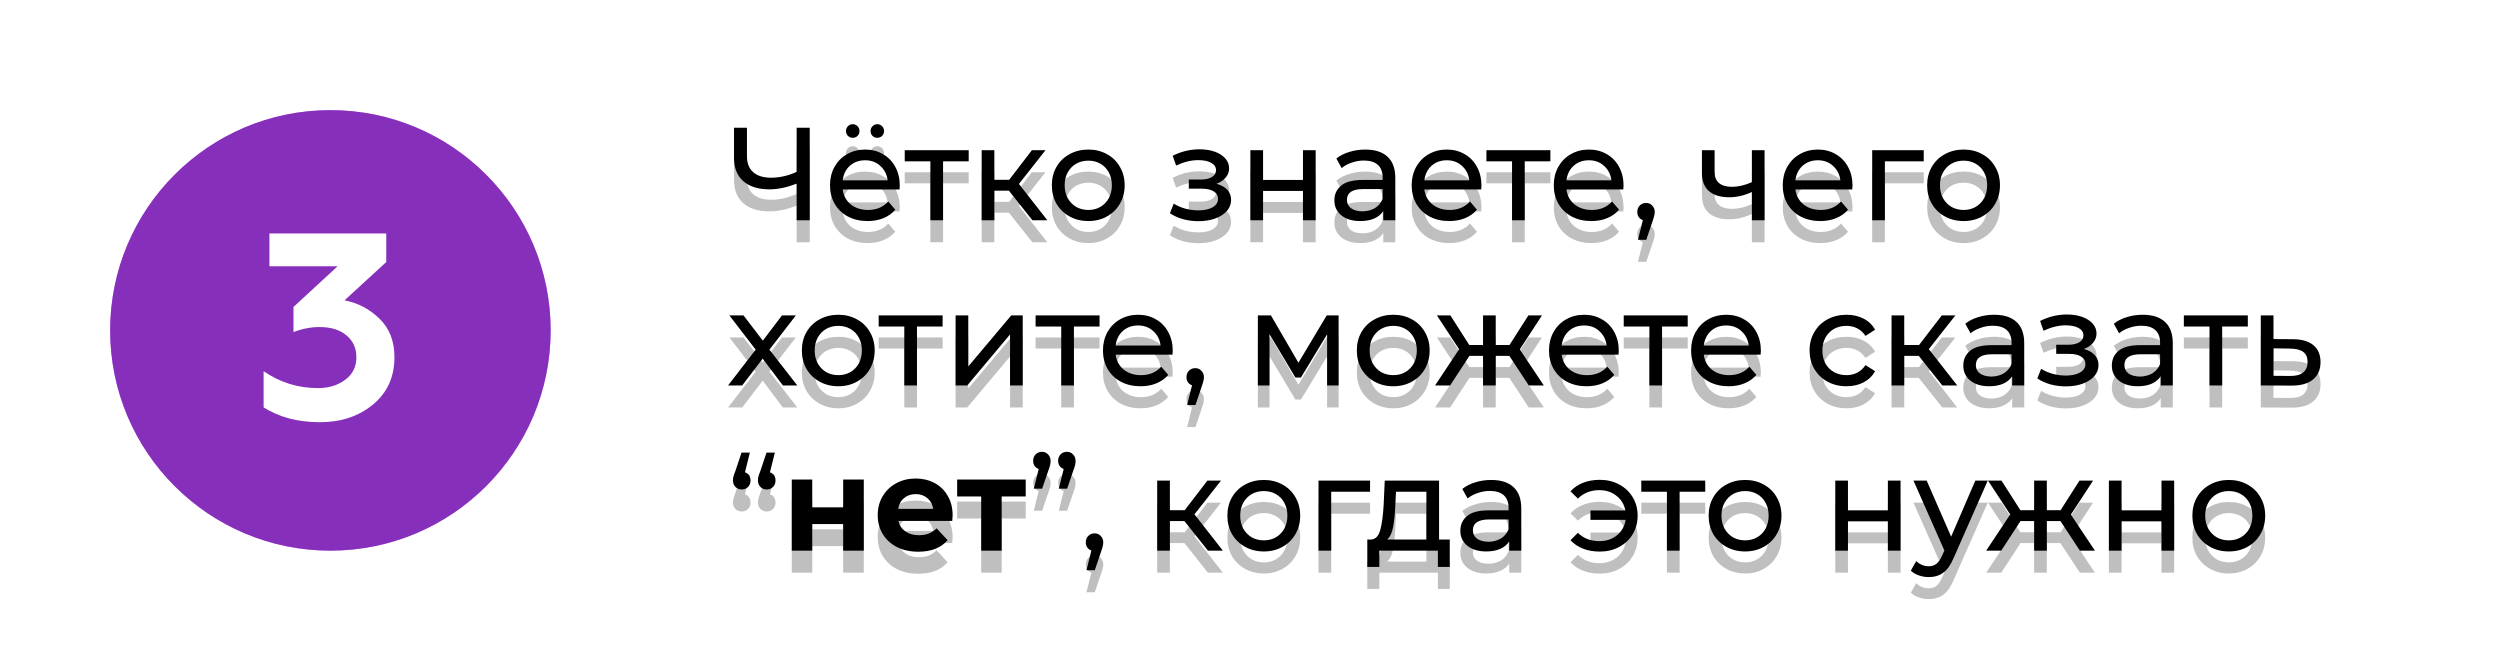 <?xml version="1.0" encoding="UTF-8"?> <svg xmlns="http://www.w3.org/2000/svg" width="227" height="60" viewBox="0 0 227 60" fill="none"> <g filter="url(#filter0_f)"> <circle cx="30" cy="30" r="20" fill="#E09CFF"></circle> </g> <circle cx="30" cy="30" r="20" fill="#862FBA"></circle> <path d="M29.048 38.336C27.064 38.336 25.36 37.888 23.936 36.992V33.704C25.424 34.728 27.064 35.24 28.856 35.24C29.832 35.24 30.656 34.992 31.328 34.496C32.016 34 32.36 33.312 32.36 32.432C32.36 31.616 32.064 30.96 31.472 30.464C30.88 29.952 30.064 29.696 29.024 29.696C28.224 29.696 27.432 29.848 26.648 30.152V27.872L30.656 24.176H24.464V21.2H35.072V23.792L31.28 27.272C32.48 27.496 33.536 28.048 34.448 28.928C35.36 29.808 35.816 30.976 35.816 32.432C35.816 34.224 35.168 35.656 33.872 36.728C32.576 37.8 30.968 38.336 29.048 38.336Z" fill="white"></path> <g filter="url(#filter1_f)"> <path d="M73.524 13.6V22H72.336V18.676C71.448 19.02 70.628 19.192 69.876 19.192C68.852 19.192 68.056 18.944 67.488 18.448C66.928 17.952 66.648 17.244 66.648 16.324V13.6H67.824V16.192C67.824 16.816 68.012 17.296 68.388 17.632C68.772 17.968 69.312 18.136 70.008 18.136C70.784 18.136 71.56 17.96 72.336 17.608V13.6H73.524ZM81.7 18.856C81.7 18.944 81.692 19.06 81.676 19.204H76.516C76.588 19.764 76.832 20.216 77.248 20.56C77.672 20.896 78.196 21.064 78.82 21.064C79.58 21.064 80.192 20.808 80.656 20.296L81.292 21.04C81.004 21.376 80.644 21.632 80.212 21.808C79.788 21.984 79.312 22.072 78.784 22.072C78.112 22.072 77.516 21.936 76.996 21.664C76.476 21.384 76.072 20.996 75.784 20.5C75.504 20.004 75.364 19.444 75.364 18.82C75.364 18.204 75.5 17.648 75.772 17.152C76.052 16.656 76.432 16.272 76.912 16C77.4 15.72 77.948 15.58 78.556 15.58C79.164 15.58 79.704 15.72 80.176 16C80.656 16.272 81.028 16.656 81.292 17.152C81.564 17.648 81.7 18.216 81.7 18.856ZM78.556 16.552C78.004 16.552 77.54 16.72 77.164 17.056C76.796 17.392 76.58 17.832 76.516 18.376H80.596C80.532 17.84 80.312 17.404 79.936 17.068C79.568 16.724 79.108 16.552 78.556 16.552ZM77.428 14.512C77.26 14.512 77.116 14.456 76.996 14.344C76.876 14.224 76.816 14.076 76.816 13.9C76.816 13.724 76.876 13.576 76.996 13.456C77.116 13.336 77.26 13.276 77.428 13.276C77.596 13.276 77.74 13.336 77.86 13.456C77.98 13.576 78.04 13.724 78.04 13.9C78.04 14.076 77.98 14.224 77.86 14.344C77.74 14.456 77.596 14.512 77.428 14.512ZM79.66 14.512C79.492 14.512 79.348 14.456 79.228 14.344C79.108 14.224 79.048 14.076 79.048 13.9C79.048 13.724 79.108 13.576 79.228 13.456C79.348 13.336 79.492 13.276 79.66 13.276C79.828 13.276 79.972 13.336 80.092 13.456C80.212 13.576 80.272 13.724 80.272 13.9C80.272 14.076 80.212 14.224 80.092 14.344C79.972 14.456 79.828 14.512 79.66 14.512ZM87.958 16.648H85.63V22H84.478V16.648H82.15V15.64H87.958V16.648ZM91.608 19.312H90.287V22H89.135V15.64H90.287V18.328H91.632L93.695 15.64H94.931L92.519 18.7L95.1 22H93.743L91.608 19.312ZM98.82 22.072C98.189 22.072 97.621 21.932 97.117 21.652C96.612 21.372 96.216 20.988 95.928 20.5C95.648 20.004 95.508 19.444 95.508 18.82C95.508 18.196 95.648 17.64 95.928 17.152C96.216 16.656 96.612 16.272 97.117 16C97.621 15.72 98.189 15.58 98.82 15.58C99.453 15.58 100.016 15.72 100.512 16C101.016 16.272 101.408 16.656 101.688 17.152C101.976 17.64 102.12 18.196 102.12 18.82C102.12 19.444 101.976 20.004 101.688 20.5C101.408 20.988 101.016 21.372 100.512 21.652C100.016 21.932 99.453 22.072 98.82 22.072ZM98.82 21.064C99.228 21.064 99.593 20.972 99.912 20.788C100.24 20.596 100.496 20.332 100.68 19.996C100.864 19.652 100.956 19.26 100.956 18.82C100.956 18.38 100.864 17.992 100.68 17.656C100.496 17.312 100.24 17.048 99.912 16.864C99.593 16.68 99.228 16.588 98.82 16.588C98.412 16.588 98.044 16.68 97.716 16.864C97.397 17.048 97.141 17.312 96.948 17.656C96.764 17.992 96.672 18.38 96.672 18.82C96.672 19.26 96.764 19.652 96.948 19.996C97.141 20.332 97.397 20.596 97.716 20.788C98.044 20.972 98.412 21.064 98.82 21.064ZM110.451 18.688C110.875 18.8 111.203 18.98 111.435 19.228C111.667 19.476 111.783 19.784 111.783 20.152C111.783 20.528 111.655 20.864 111.399 21.16C111.143 21.448 110.787 21.676 110.331 21.844C109.883 22.004 109.379 22.084 108.819 22.084C108.347 22.084 107.883 22.024 107.427 21.904C106.979 21.776 106.579 21.596 106.227 21.364L106.575 20.488C106.879 20.68 107.227 20.832 107.619 20.944C108.011 21.048 108.407 21.1 108.807 21.1C109.351 21.1 109.783 21.008 110.103 20.824C110.431 20.632 110.595 20.376 110.595 20.056C110.595 19.76 110.463 19.532 110.199 19.372C109.943 19.212 109.579 19.132 109.107 19.132H107.943V18.304H109.023C109.455 18.304 109.795 18.228 110.043 18.076C110.291 17.924 110.415 17.716 110.415 17.452C110.415 17.164 110.267 16.94 109.971 16.78C109.683 16.62 109.291 16.54 108.795 16.54C108.163 16.54 107.495 16.704 106.791 17.032L106.479 16.144C107.255 15.752 108.067 15.556 108.915 15.556C109.427 15.556 109.887 15.628 110.295 15.772C110.703 15.916 111.023 16.12 111.255 16.384C111.487 16.648 111.603 16.948 111.603 17.284C111.603 17.596 111.499 17.876 111.291 18.124C111.083 18.372 110.803 18.56 110.451 18.688ZM113.534 15.64H114.686V18.34H118.31V15.64H119.462V22H118.31V19.336H114.686V22H113.534V15.64ZM123.97 15.58C124.85 15.58 125.522 15.796 125.986 16.228C126.458 16.66 126.694 17.304 126.694 18.16V22H125.602V21.16C125.41 21.456 125.134 21.684 124.774 21.844C124.422 21.996 124.002 22.072 123.514 22.072C122.802 22.072 122.23 21.9 121.798 21.556C121.374 21.212 121.162 20.76 121.162 20.2C121.162 19.64 121.366 19.192 121.774 18.856C122.182 18.512 122.83 18.34 123.718 18.34H125.542V18.112C125.542 17.616 125.398 17.236 125.11 16.972C124.822 16.708 124.398 16.576 123.838 16.576C123.462 16.576 123.094 16.64 122.734 16.768C122.374 16.888 122.07 17.052 121.822 17.26L121.342 16.396C121.67 16.132 122.062 15.932 122.518 15.796C122.974 15.652 123.458 15.58 123.97 15.58ZM123.706 21.184C124.146 21.184 124.526 21.088 124.846 20.896C125.166 20.696 125.398 20.416 125.542 20.056V19.168H123.766C122.79 19.168 122.302 19.496 122.302 20.152C122.302 20.472 122.426 20.724 122.674 20.908C122.922 21.092 123.266 21.184 123.706 21.184ZM134.516 18.856C134.516 18.944 134.508 19.06 134.492 19.204H129.332C129.404 19.764 129.648 20.216 130.064 20.56C130.488 20.896 131.012 21.064 131.636 21.064C132.396 21.064 133.008 20.808 133.472 20.296L134.108 21.04C133.82 21.376 133.46 21.632 133.028 21.808C132.604 21.984 132.128 22.072 131.6 22.072C130.928 22.072 130.332 21.936 129.812 21.664C129.292 21.384 128.888 20.996 128.6 20.5C128.32 20.004 128.18 19.444 128.18 18.82C128.18 18.204 128.316 17.648 128.588 17.152C128.868 16.656 129.248 16.272 129.728 16C130.216 15.72 130.764 15.58 131.372 15.58C131.98 15.58 132.52 15.72 132.992 16C133.472 16.272 133.844 16.656 134.108 17.152C134.38 17.648 134.516 18.216 134.516 18.856ZM131.372 16.552C130.82 16.552 130.356 16.72 129.98 17.056C129.612 17.392 129.396 17.832 129.332 18.376H133.412C133.348 17.84 133.128 17.404 132.752 17.068C132.384 16.724 131.924 16.552 131.372 16.552ZM140.774 16.648H138.446V22H137.294V16.648H134.966V15.64H140.774V16.648ZM147.419 18.856C147.419 18.944 147.411 19.06 147.395 19.204H142.235C142.307 19.764 142.551 20.216 142.967 20.56C143.391 20.896 143.915 21.064 144.539 21.064C145.299 21.064 145.911 20.808 146.375 20.296L147.011 21.04C146.723 21.376 146.363 21.632 145.931 21.808C145.507 21.984 145.031 22.072 144.503 22.072C143.831 22.072 143.235 21.936 142.715 21.664C142.195 21.384 141.791 20.996 141.503 20.5C141.223 20.004 141.083 19.444 141.083 18.82C141.083 18.204 141.219 17.648 141.491 17.152C141.771 16.656 142.151 16.272 142.631 16C143.119 15.72 143.667 15.58 144.275 15.58C144.883 15.58 145.423 15.72 145.895 16C146.375 16.272 146.747 16.656 147.011 17.152C147.283 17.648 147.419 18.216 147.419 18.856ZM144.275 16.552C143.723 16.552 143.259 16.72 142.883 17.056C142.515 17.392 142.299 17.832 142.235 18.376H146.315C146.251 17.84 146.031 17.404 145.655 17.068C145.287 16.724 144.827 16.552 144.275 16.552ZM149.47 20.428C149.694 20.428 149.878 20.508 150.022 20.668C150.174 20.82 150.25 21.012 150.25 21.244C150.25 21.364 150.234 21.48 150.202 21.592C150.178 21.704 150.126 21.876 150.046 22.108L149.482 23.776H148.726L149.17 21.988C149.018 21.932 148.894 21.84 148.798 21.712C148.71 21.576 148.666 21.42 148.666 21.244C148.666 21.004 148.742 20.808 148.894 20.656C149.046 20.504 149.238 20.428 149.47 20.428ZM160.223 15.64V22H159.071V19.432C158.383 19.752 157.699 19.912 157.019 19.912C156.227 19.912 155.615 19.728 155.183 19.36C154.751 18.992 154.535 18.44 154.535 17.704V15.64H155.687V17.632C155.687 18.072 155.823 18.404 156.095 18.628C156.375 18.852 156.763 18.964 157.259 18.964C157.819 18.964 158.423 18.824 159.071 18.544V15.64H160.223ZM168.208 18.856C168.208 18.944 168.2 19.06 168.184 19.204H163.024C163.096 19.764 163.34 20.216 163.756 20.56C164.18 20.896 164.704 21.064 165.328 21.064C166.088 21.064 166.7 20.808 167.164 20.296L167.8 21.04C167.512 21.376 167.152 21.632 166.72 21.808C166.296 21.984 165.82 22.072 165.292 22.072C164.62 22.072 164.024 21.936 163.504 21.664C162.984 21.384 162.58 20.996 162.292 20.5C162.012 20.004 161.872 19.444 161.872 18.82C161.872 18.204 162.008 17.648 162.28 17.152C162.56 16.656 162.94 16.272 163.42 16C163.908 15.72 164.456 15.58 165.064 15.58C165.672 15.58 166.212 15.72 166.684 16C167.164 16.272 167.536 16.656 167.8 17.152C168.072 17.648 168.208 18.216 168.208 18.856ZM165.064 16.552C164.512 16.552 164.048 16.72 163.672 17.056C163.304 17.392 163.088 17.832 163.024 18.376H167.104C167.04 17.84 166.82 17.404 166.444 17.068C166.076 16.724 165.616 16.552 165.064 16.552ZM174.675 16.648H171.147V22H169.995V15.64H174.675V16.648ZM178.297 22.072C177.665 22.072 177.097 21.932 176.593 21.652C176.089 21.372 175.693 20.988 175.405 20.5C175.125 20.004 174.985 19.444 174.985 18.82C174.985 18.196 175.125 17.64 175.405 17.152C175.693 16.656 176.089 16.272 176.593 16C177.097 15.72 177.665 15.58 178.297 15.58C178.929 15.58 179.493 15.72 179.989 16C180.493 16.272 180.885 16.656 181.165 17.152C181.453 17.64 181.597 18.196 181.597 18.82C181.597 19.444 181.453 20.004 181.165 20.5C180.885 20.988 180.493 21.372 179.989 21.652C179.493 21.932 178.929 22.072 178.297 22.072ZM178.297 21.064C178.705 21.064 179.069 20.972 179.389 20.788C179.717 20.596 179.973 20.332 180.157 19.996C180.341 19.652 180.433 19.26 180.433 18.82C180.433 18.38 180.341 17.992 180.157 17.656C179.973 17.312 179.717 17.048 179.389 16.864C179.069 16.68 178.705 16.588 178.297 16.588C177.889 16.588 177.521 16.68 177.193 16.864C176.873 17.048 176.617 17.312 176.425 17.656C176.241 17.992 176.149 18.38 176.149 18.82C176.149 19.26 176.241 19.652 176.425 19.996C176.617 20.332 176.873 20.596 177.193 20.788C177.521 20.972 177.889 21.064 178.297 21.064ZM71.088 37L69.252 34.564L67.392 37H66.108L68.616 33.748L66.228 30.64H67.512L69.264 32.932L71.004 30.64H72.264L69.864 33.748L72.396 37H71.088ZM76.121 37.072C75.489 37.072 74.921 36.932 74.417 36.652C73.913 36.372 73.517 35.988 73.229 35.5C72.949 35.004 72.809 34.444 72.809 33.82C72.809 33.196 72.949 32.64 73.229 32.152C73.517 31.656 73.913 31.272 74.417 31C74.921 30.72 75.489 30.58 76.121 30.58C76.753 30.58 77.317 30.72 77.813 31C78.317 31.272 78.709 31.656 78.989 32.152C79.277 32.64 79.421 33.196 79.421 33.82C79.421 34.444 79.277 35.004 78.989 35.5C78.709 35.988 78.317 36.372 77.813 36.652C77.317 36.932 76.753 37.072 76.121 37.072ZM76.121 36.064C76.529 36.064 76.893 35.972 77.213 35.788C77.541 35.596 77.797 35.332 77.981 34.996C78.165 34.652 78.257 34.26 78.257 33.82C78.257 33.38 78.165 32.992 77.981 32.656C77.797 32.312 77.541 32.048 77.213 31.864C76.893 31.68 76.529 31.588 76.121 31.588C75.713 31.588 75.345 31.68 75.017 31.864C74.697 32.048 74.441 32.312 74.249 32.656C74.065 32.992 73.973 33.38 73.973 33.82C73.973 34.26 74.065 34.652 74.249 34.996C74.441 35.332 74.697 35.596 75.017 35.788C75.345 35.972 75.713 36.064 76.121 36.064ZM85.59 31.648H83.262V37H82.11V31.648H79.782V30.64H85.59V31.648ZM86.768 30.64H87.92V35.272L91.82 30.64H92.864V37H91.712V32.368L87.824 37H86.768V30.64ZM99.84 31.648H97.512V37H96.36V31.648H94.032V30.64H99.84V31.648ZM106.485 33.856C106.485 33.944 106.477 34.06 106.461 34.204H101.301C101.373 34.764 101.617 35.216 102.033 35.56C102.457 35.896 102.981 36.064 103.605 36.064C104.365 36.064 104.977 35.808 105.441 35.296L106.077 36.04C105.789 36.376 105.429 36.632 104.997 36.808C104.573 36.984 104.097 37.072 103.569 37.072C102.897 37.072 102.301 36.936 101.781 36.664C101.261 36.384 100.857 35.996 100.569 35.5C100.289 35.004 100.149 34.444 100.149 33.82C100.149 33.204 100.285 32.648 100.557 32.152C100.837 31.656 101.217 31.272 101.697 31C102.185 30.72 102.733 30.58 103.341 30.58C103.949 30.58 104.489 30.72 104.961 31C105.441 31.272 105.813 31.656 106.077 32.152C106.349 32.648 106.485 33.216 106.485 33.856ZM103.341 31.552C102.789 31.552 102.325 31.72 101.949 32.056C101.581 32.392 101.365 32.832 101.301 33.376H105.381C105.317 32.84 105.097 32.404 104.721 32.068C104.353 31.724 103.893 31.552 103.341 31.552ZM108.536 35.428C108.76 35.428 108.944 35.508 109.088 35.668C109.24 35.82 109.316 36.012 109.316 36.244C109.316 36.364 109.3 36.48 109.268 36.592C109.244 36.704 109.192 36.876 109.112 37.108L108.548 38.776H107.792L108.236 36.988C108.084 36.932 107.96 36.84 107.864 36.712C107.776 36.576 107.732 36.42 107.732 36.244C107.732 36.004 107.808 35.808 107.96 35.656C108.112 35.504 108.304 35.428 108.536 35.428ZM121.546 30.64V37H120.502V32.356L118.126 36.28H117.622L115.27 32.344V37H114.214V30.64H115.402L117.898 34.936L120.466 30.64H121.546ZM126.512 37.072C125.88 37.072 125.312 36.932 124.808 36.652C124.304 36.372 123.908 35.988 123.62 35.5C123.34 35.004 123.2 34.444 123.2 33.82C123.2 33.196 123.34 32.64 123.62 32.152C123.908 31.656 124.304 31.272 124.808 31C125.312 30.72 125.88 30.58 126.512 30.58C127.144 30.58 127.708 30.72 128.204 31C128.708 31.272 129.1 31.656 129.38 32.152C129.668 32.64 129.812 33.196 129.812 33.82C129.812 34.444 129.668 35.004 129.38 35.5C129.1 35.988 128.708 36.372 128.204 36.652C127.708 36.932 127.144 37.072 126.512 37.072ZM126.512 36.064C126.92 36.064 127.284 35.972 127.604 35.788C127.932 35.596 128.188 35.332 128.372 34.996C128.556 34.652 128.648 34.26 128.648 33.82C128.648 33.38 128.556 32.992 128.372 32.656C128.188 32.312 127.932 32.048 127.604 31.864C127.284 31.68 126.92 31.588 126.512 31.588C126.104 31.588 125.736 31.68 125.408 31.864C125.088 32.048 124.832 32.312 124.64 32.656C124.456 32.992 124.364 33.38 124.364 33.82C124.364 34.26 124.456 34.652 124.64 34.996C124.832 35.332 125.088 35.596 125.408 35.788C125.736 35.972 126.104 36.064 126.512 36.064ZM137.048 34.312H135.812V37H134.66V34.312H133.424L131.672 37H130.304L132.488 33.712L130.472 30.64H131.696L133.412 33.328H134.66V30.64H135.812V33.328H137.06L138.776 30.64H140.012L137.996 33.724L140.18 37H138.812L137.048 34.312ZM146.985 33.856C146.985 33.944 146.977 34.06 146.961 34.204H141.801C141.873 34.764 142.117 35.216 142.533 35.56C142.957 35.896 143.481 36.064 144.105 36.064C144.865 36.064 145.477 35.808 145.941 35.296L146.577 36.04C146.289 36.376 145.929 36.632 145.497 36.808C145.073 36.984 144.597 37.072 144.069 37.072C143.397 37.072 142.801 36.936 142.281 36.664C141.761 36.384 141.357 35.996 141.069 35.5C140.789 35.004 140.649 34.444 140.649 33.82C140.649 33.204 140.785 32.648 141.057 32.152C141.337 31.656 141.717 31.272 142.197 31C142.685 30.72 143.233 30.58 143.841 30.58C144.449 30.58 144.989 30.72 145.461 31C145.941 31.272 146.313 31.656 146.577 32.152C146.849 32.648 146.985 33.216 146.985 33.856ZM143.841 31.552C143.289 31.552 142.825 31.72 142.449 32.056C142.081 32.392 141.865 32.832 141.801 33.376H145.881C145.817 32.84 145.597 32.404 145.221 32.068C144.853 31.724 144.393 31.552 143.841 31.552ZM153.243 31.648H150.915V37H149.763V31.648H147.435V30.64H153.243V31.648ZM159.887 33.856C159.887 33.944 159.879 34.06 159.863 34.204H154.703C154.775 34.764 155.019 35.216 155.435 35.56C155.859 35.896 156.383 36.064 157.007 36.064C157.767 36.064 158.379 35.808 158.843 35.296L159.479 36.04C159.191 36.376 158.831 36.632 158.399 36.808C157.975 36.984 157.499 37.072 156.971 37.072C156.299 37.072 155.703 36.936 155.183 36.664C154.663 36.384 154.259 35.996 153.971 35.5C153.691 35.004 153.551 34.444 153.551 33.82C153.551 33.204 153.687 32.648 153.959 32.152C154.239 31.656 154.619 31.272 155.099 31C155.587 30.72 156.135 30.58 156.743 30.58C157.351 30.58 157.891 30.72 158.363 31C158.843 31.272 159.215 31.656 159.479 32.152C159.751 32.648 159.887 33.216 159.887 33.856ZM156.743 31.552C156.191 31.552 155.727 31.72 155.351 32.056C154.983 32.392 154.767 32.832 154.703 33.376H158.783C158.719 32.84 158.499 32.404 158.123 32.068C157.755 31.724 157.295 31.552 156.743 31.552ZM167.669 37.072C167.021 37.072 166.441 36.932 165.929 36.652C165.425 36.372 165.029 35.988 164.741 35.5C164.453 35.004 164.309 34.444 164.309 33.82C164.309 33.196 164.453 32.64 164.741 32.152C165.029 31.656 165.425 31.272 165.929 31C166.441 30.72 167.021 30.58 167.669 30.58C168.245 30.58 168.757 30.696 169.205 30.928C169.661 31.16 170.013 31.496 170.261 31.936L169.385 32.5C169.185 32.196 168.937 31.968 168.641 31.816C168.345 31.664 168.017 31.588 167.657 31.588C167.241 31.588 166.865 31.68 166.529 31.864C166.201 32.048 165.941 32.312 165.749 32.656C165.565 32.992 165.473 33.38 165.473 33.82C165.473 34.268 165.565 34.664 165.749 35.008C165.941 35.344 166.201 35.604 166.529 35.788C166.865 35.972 167.241 36.064 167.657 36.064C168.017 36.064 168.345 35.988 168.641 35.836C168.937 35.684 169.185 35.456 169.385 35.152L170.261 35.704C170.013 36.144 169.661 36.484 169.205 36.724C168.757 36.956 168.245 37.072 167.669 37.072ZM174.225 34.312H172.905V37H171.753V30.64H172.905V33.328H174.249L176.313 30.64H177.549L175.137 33.7L177.717 37H176.361L174.225 34.312ZM181.075 30.58C181.955 30.58 182.627 30.796 183.091 31.228C183.563 31.66 183.799 32.304 183.799 33.16V37H182.707V36.16C182.515 36.456 182.239 36.684 181.879 36.844C181.527 36.996 181.107 37.072 180.619 37.072C179.907 37.072 179.335 36.9 178.903 36.556C178.479 36.212 178.267 35.76 178.267 35.2C178.267 34.64 178.471 34.192 178.879 33.856C179.287 33.512 179.935 33.34 180.823 33.34H182.647V33.112C182.647 32.616 182.503 32.236 182.215 31.972C181.927 31.708 181.503 31.576 180.943 31.576C180.567 31.576 180.199 31.64 179.839 31.768C179.479 31.888 179.175 32.052 178.927 32.26L178.447 31.396C178.775 31.132 179.167 30.932 179.623 30.796C180.079 30.652 180.563 30.58 181.075 30.58ZM180.811 36.184C181.251 36.184 181.631 36.088 181.951 35.896C182.271 35.696 182.503 35.416 182.647 35.056V34.168H180.871C179.895 34.168 179.407 34.496 179.407 35.152C179.407 35.472 179.531 35.724 179.779 35.908C180.027 36.092 180.371 36.184 180.811 36.184ZM189.212 33.688C189.636 33.8 189.964 33.98 190.196 34.228C190.428 34.476 190.544 34.784 190.544 35.152C190.544 35.528 190.416 35.864 190.16 36.16C189.904 36.448 189.548 36.676 189.092 36.844C188.644 37.004 188.14 37.084 187.58 37.084C187.108 37.084 186.644 37.024 186.188 36.904C185.74 36.776 185.34 36.596 184.988 36.364L185.336 35.488C185.64 35.68 185.988 35.832 186.38 35.944C186.772 36.048 187.168 36.1 187.568 36.1C188.112 36.1 188.544 36.008 188.864 35.824C189.192 35.632 189.356 35.376 189.356 35.056C189.356 34.76 189.224 34.532 188.96 34.372C188.704 34.212 188.34 34.132 187.868 34.132H186.704V33.304H187.784C188.216 33.304 188.556 33.228 188.804 33.076C189.052 32.924 189.176 32.716 189.176 32.452C189.176 32.164 189.028 31.94 188.732 31.78C188.444 31.62 188.052 31.54 187.556 31.54C186.924 31.54 186.256 31.704 185.552 32.032L185.24 31.144C186.016 30.752 186.828 30.556 187.676 30.556C188.188 30.556 188.648 30.628 189.056 30.772C189.464 30.916 189.784 31.12 190.016 31.384C190.248 31.648 190.364 31.948 190.364 32.284C190.364 32.596 190.26 32.876 190.052 33.124C189.844 33.372 189.564 33.56 189.212 33.688ZM194.564 30.58C195.444 30.58 196.116 30.796 196.58 31.228C197.052 31.66 197.288 32.304 197.288 33.16V37H196.196V36.16C196.004 36.456 195.728 36.684 195.368 36.844C195.016 36.996 194.596 37.072 194.108 37.072C193.396 37.072 192.824 36.9 192.392 36.556C191.968 36.212 191.756 35.76 191.756 35.2C191.756 34.64 191.96 34.192 192.368 33.856C192.776 33.512 193.424 33.34 194.312 33.34H196.136V33.112C196.136 32.616 195.992 32.236 195.704 31.972C195.416 31.708 194.992 31.576 194.432 31.576C194.056 31.576 193.688 31.64 193.328 31.768C192.968 31.888 192.664 32.052 192.416 32.26L191.936 31.396C192.264 31.132 192.656 30.932 193.112 30.796C193.568 30.652 194.052 30.58 194.564 30.58ZM194.3 36.184C194.74 36.184 195.12 36.088 195.44 35.896C195.76 35.696 195.992 35.416 196.136 35.056V34.168H194.36C193.384 34.168 192.896 34.496 192.896 35.152C192.896 35.472 193.02 35.724 193.268 35.908C193.516 36.092 193.86 36.184 194.3 36.184ZM204.102 31.648H201.774V37H200.622V31.648H198.294V30.64H204.102V31.648ZM208.22 32.8C209.028 32.808 209.644 32.992 210.068 33.352C210.492 33.712 210.704 34.22 210.704 34.876C210.704 35.564 210.472 36.096 210.008 36.472C209.552 36.84 208.896 37.02 208.04 37.012L205.28 37V30.64H206.432V32.788L208.22 32.8ZM207.944 36.136C208.464 36.144 208.856 36.04 209.12 35.824C209.392 35.608 209.528 35.288 209.528 34.864C209.528 34.448 209.396 34.144 209.132 33.952C208.876 33.76 208.48 33.66 207.944 33.652L206.432 33.628V36.124L207.944 36.136ZM67.644 44.884C67.804 44.94 67.928 45.032 68.016 45.16C68.104 45.288 68.148 45.444 68.148 45.628C68.148 45.868 68.072 46.064 67.92 46.216C67.768 46.368 67.58 46.444 67.356 46.444C67.124 46.444 66.932 46.368 66.78 46.216C66.628 46.056 66.552 45.86 66.552 45.628C66.552 45.516 66.564 45.404 66.588 45.292C66.62 45.172 66.68 45 66.768 44.776L67.332 43.096H68.088L67.644 44.884ZM69.912 44.884C70.072 44.94 70.196 45.032 70.284 45.16C70.372 45.288 70.416 45.444 70.416 45.628C70.416 45.868 70.34 46.064 70.188 46.216C70.036 46.368 69.848 46.444 69.624 46.444C69.392 46.444 69.2 46.368 69.048 46.216C68.896 46.056 68.82 45.86 68.82 45.628C68.82 45.516 68.832 45.404 68.856 45.292C68.888 45.172 68.948 45 69.036 44.776L69.6 43.096H70.356L69.912 44.884ZM71.892 45.544H73.752V48.064H76.56V45.544H78.432V52H76.56V49.588H73.752V52H71.892V45.544ZM86.5 48.796C86.5 48.82 86.488 48.988 86.464 49.3H81.58C81.668 49.7 81.876 50.016 82.204 50.248C82.532 50.48 82.94 50.596 83.428 50.596C83.764 50.596 84.06 50.548 84.316 50.452C84.58 50.348 84.824 50.188 85.048 49.972L86.044 51.052C85.436 51.748 84.548 52.096 83.38 52.096C82.652 52.096 82.008 51.956 81.448 51.676C80.888 51.388 80.456 50.992 80.152 50.488C79.848 49.984 79.696 49.412 79.696 48.772C79.696 48.14 79.844 47.572 80.14 47.068C80.444 46.556 80.856 46.16 81.376 45.88C81.904 45.592 82.492 45.448 83.14 45.448C83.772 45.448 84.344 45.584 84.856 45.856C85.368 46.128 85.768 46.52 86.056 47.032C86.352 47.536 86.5 48.124 86.5 48.796ZM83.152 46.864C82.728 46.864 82.372 46.984 82.084 47.224C81.796 47.464 81.62 47.792 81.556 48.208H84.736C84.672 47.8 84.496 47.476 84.208 47.236C83.92 46.988 83.568 46.864 83.152 46.864ZM93.136 47.08H90.953V52H89.093V47.08H86.909V45.544H93.136V47.08ZM94.614 43.024C94.838 43.024 95.022 43.104 95.166 43.264C95.318 43.416 95.394 43.608 95.394 43.84C95.394 43.96 95.382 44.08 95.358 44.2C95.334 44.312 95.282 44.476 95.202 44.692L94.626 46.372H93.87L94.314 44.584C94.162 44.528 94.038 44.436 93.942 44.308C93.854 44.172 93.81 44.016 93.81 43.84C93.81 43.6 93.886 43.404 94.038 43.252C94.19 43.1 94.382 43.024 94.614 43.024ZM96.882 43.024C97.106 43.024 97.29 43.104 97.434 43.264C97.586 43.416 97.662 43.608 97.662 43.84C97.662 43.96 97.65 44.08 97.626 44.2C97.602 44.312 97.55 44.476 97.47 44.692L96.894 46.372H96.138L96.582 44.584C96.43 44.528 96.306 44.436 96.21 44.308C96.122 44.172 96.078 44.016 96.078 43.84C96.078 43.6 96.154 43.404 96.306 43.252C96.458 43.1 96.65 43.024 96.882 43.024ZM99.396 50.428C99.62 50.428 99.804 50.508 99.948 50.668C100.1 50.82 100.176 51.012 100.176 51.244C100.176 51.364 100.16 51.48 100.128 51.592C100.104 51.704 100.052 51.876 99.972 52.108L99.408 53.776H98.652L99.096 51.988C98.944 51.932 98.82 51.84 98.724 51.712C98.636 51.576 98.592 51.42 98.592 51.244C98.592 51.004 98.668 50.808 98.82 50.656C98.972 50.504 99.164 50.428 99.396 50.428ZM107.545 49.312H106.225V52H105.073V45.64H106.225V48.328H107.569L109.633 45.64H110.869L108.457 48.7L111.037 52H109.681L107.545 49.312ZM114.758 52.072C114.126 52.072 113.558 51.932 113.054 51.652C112.55 51.372 112.154 50.988 111.866 50.5C111.586 50.004 111.446 49.444 111.446 48.82C111.446 48.196 111.586 47.64 111.866 47.152C112.154 46.656 112.55 46.272 113.054 46C113.558 45.72 114.126 45.58 114.758 45.58C115.39 45.58 115.954 45.72 116.45 46C116.954 46.272 117.346 46.656 117.626 47.152C117.914 47.64 118.058 48.196 118.058 48.82C118.058 49.444 117.914 50.004 117.626 50.5C117.346 50.988 116.954 51.372 116.45 51.652C115.954 51.932 115.39 52.072 114.758 52.072ZM114.758 51.064C115.166 51.064 115.53 50.972 115.85 50.788C116.178 50.596 116.434 50.332 116.618 49.996C116.802 49.652 116.894 49.26 116.894 48.82C116.894 48.38 116.802 47.992 116.618 47.656C116.434 47.312 116.178 47.048 115.85 46.864C115.53 46.68 115.166 46.588 114.758 46.588C114.35 46.588 113.982 46.68 113.654 46.864C113.334 47.048 113.078 47.312 112.886 47.656C112.702 47.992 112.61 48.38 112.61 48.82C112.61 49.26 112.702 49.652 112.886 49.996C113.078 50.332 113.334 50.596 113.654 50.788C113.982 50.972 114.35 51.064 114.758 51.064ZM124.401 46.648H120.873V52H119.721V45.64H124.401V46.648ZM131.639 50.992V53.476H130.559V52H125.243V53.476H124.151V50.992H124.487C124.895 50.968 125.175 50.68 125.327 50.128C125.479 49.576 125.583 48.796 125.639 47.788L125.735 45.64H130.667V50.992H131.639ZM126.695 47.872C126.663 48.672 126.595 49.336 126.491 49.864C126.395 50.384 126.215 50.76 125.951 50.992H129.515V46.648H126.755L126.695 47.872ZM135.407 45.58C136.287 45.58 136.959 45.796 137.423 46.228C137.895 46.66 138.131 47.304 138.131 48.16V52H137.039V51.16C136.847 51.456 136.571 51.684 136.211 51.844C135.859 51.996 135.439 52.072 134.951 52.072C134.239 52.072 133.667 51.9 133.235 51.556C132.811 51.212 132.599 50.76 132.599 50.2C132.599 49.64 132.803 49.192 133.211 48.856C133.619 48.512 134.267 48.34 135.155 48.34H136.979V48.112C136.979 47.616 136.835 47.236 136.547 46.972C136.259 46.708 135.835 46.576 135.275 46.576C134.899 46.576 134.531 46.64 134.171 46.768C133.811 46.888 133.507 47.052 133.259 47.26L132.779 46.396C133.107 46.132 133.499 45.932 133.955 45.796C134.411 45.652 134.895 45.58 135.407 45.58ZM135.143 51.184C135.583 51.184 135.963 51.088 136.283 50.896C136.603 50.696 136.835 50.416 136.979 50.056V49.168H135.203C134.227 49.168 133.739 49.496 133.739 50.152C133.739 50.472 133.863 50.724 134.111 50.908C134.359 51.092 134.703 51.184 135.143 51.184ZM145.265 45.568C145.913 45.568 146.497 45.708 147.017 45.988C147.545 46.268 147.957 46.656 148.253 47.152C148.549 47.648 148.697 48.204 148.697 48.82C148.697 49.444 148.549 50.004 148.253 50.5C147.957 50.996 147.545 51.384 147.017 51.664C146.497 51.944 145.913 52.084 145.265 52.084C144.705 52.084 144.197 51.996 143.741 51.82C143.293 51.644 142.913 51.388 142.601 51.052L143.273 50.38C143.785 50.884 144.433 51.136 145.217 51.136C145.841 51.136 146.373 50.96 146.813 50.608C147.253 50.248 147.517 49.78 147.605 49.204H144.413V48.352H147.581C147.477 47.8 147.209 47.356 146.777 47.02C146.345 46.676 145.825 46.504 145.217 46.504C144.441 46.504 143.793 46.76 143.273 47.272L142.601 46.612C142.913 46.268 143.297 46.008 143.753 45.832C144.209 45.656 144.713 45.568 145.265 45.568ZM154.836 46.648H152.508V52H151.356V46.648H149.028V45.64H154.836V46.648ZM158.457 52.072C157.825 52.072 157.257 51.932 156.753 51.652C156.249 51.372 155.853 50.988 155.565 50.5C155.285 50.004 155.145 49.444 155.145 48.82C155.145 48.196 155.285 47.64 155.565 47.152C155.853 46.656 156.249 46.272 156.753 46C157.257 45.72 157.825 45.58 158.457 45.58C159.089 45.58 159.653 45.72 160.149 46C160.653 46.272 161.045 46.656 161.325 47.152C161.613 47.64 161.757 48.196 161.757 48.82C161.757 49.444 161.613 50.004 161.325 50.5C161.045 50.988 160.653 51.372 160.149 51.652C159.653 51.932 159.089 52.072 158.457 52.072ZM158.457 51.064C158.865 51.064 159.229 50.972 159.549 50.788C159.877 50.596 160.133 50.332 160.317 49.996C160.501 49.652 160.593 49.26 160.593 48.82C160.593 48.38 160.501 47.992 160.317 47.656C160.133 47.312 159.877 47.048 159.549 46.864C159.229 46.68 158.865 46.588 158.457 46.588C158.049 46.588 157.681 46.68 157.353 46.864C157.033 47.048 156.777 47.312 156.585 47.656C156.401 47.992 156.309 48.38 156.309 48.82C156.309 49.26 156.401 49.652 156.585 49.996C156.777 50.332 157.033 50.596 157.353 50.788C157.681 50.972 158.049 51.064 158.457 51.064ZM166.643 45.64H167.795V48.34H171.419V45.64H172.571V52H171.419V49.336H167.795V52H166.643V45.64ZM180.487 45.64L177.403 52.636C177.131 53.284 176.811 53.74 176.443 54.004C176.083 54.268 175.647 54.4 175.135 54.4C174.823 54.4 174.519 54.348 174.223 54.244C173.935 54.148 173.695 54.004 173.503 53.812L173.995 52.948C174.323 53.26 174.703 53.416 175.135 53.416C175.415 53.416 175.647 53.34 175.831 53.188C176.023 53.044 176.195 52.792 176.347 52.432L176.551 51.988L173.743 45.64H174.943L177.163 50.728L179.359 45.64H180.487ZM187.088 49.312H185.852V52H184.7V49.312H183.464L181.712 52H180.344L182.528 48.712L180.512 45.64H181.736L183.452 48.328H184.7V45.64H185.852V48.328H187.1L188.816 45.64H190.052L188.036 48.724L190.22 52H188.852L187.088 49.312ZM191.487 45.64H192.639V48.34H196.263V45.64H197.415V52H196.263V49.336H192.639V52H191.487V45.64ZM202.379 52.072C201.747 52.072 201.179 51.932 200.675 51.652C200.171 51.372 199.775 50.988 199.487 50.5C199.207 50.004 199.067 49.444 199.067 48.82C199.067 48.196 199.207 47.64 199.487 47.152C199.775 46.656 200.171 46.272 200.675 46C201.179 45.72 201.747 45.58 202.379 45.58C203.011 45.58 203.575 45.72 204.071 46C204.575 46.272 204.967 46.656 205.247 47.152C205.535 47.64 205.679 48.196 205.679 48.82C205.679 49.444 205.535 50.004 205.247 50.5C204.967 50.988 204.575 51.372 204.071 51.652C203.575 51.932 203.011 52.072 202.379 52.072ZM202.379 51.064C202.787 51.064 203.151 50.972 203.471 50.788C203.799 50.596 204.055 50.332 204.239 49.996C204.423 49.652 204.515 49.26 204.515 48.82C204.515 48.38 204.423 47.992 204.239 47.656C204.055 47.312 203.799 47.048 203.471 46.864C203.151 46.68 202.787 46.588 202.379 46.588C201.971 46.588 201.603 46.68 201.275 46.864C200.955 47.048 200.699 47.312 200.507 47.656C200.323 47.992 200.231 48.38 200.231 48.82C200.231 49.26 200.323 49.652 200.507 49.996C200.699 50.332 200.955 50.596 201.275 50.788C201.603 50.972 201.971 51.064 202.379 51.064Z" fill="black" fill-opacity="0.25"></path> </g> <path d="M73.524 11.6V20H72.336V16.676C71.448 17.02 70.628 17.192 69.876 17.192C68.852 17.192 68.056 16.944 67.488 16.448C66.928 15.952 66.648 15.244 66.648 14.324V11.6H67.824V14.192C67.824 14.816 68.012 15.296 68.388 15.632C68.772 15.968 69.312 16.136 70.008 16.136C70.784 16.136 71.56 15.96 72.336 15.608V11.6H73.524ZM81.7 16.856C81.7 16.944 81.692 17.06 81.676 17.204H76.516C76.588 17.764 76.832 18.216 77.248 18.56C77.672 18.896 78.196 19.064 78.82 19.064C79.58 19.064 80.192 18.808 80.656 18.296L81.292 19.04C81.004 19.376 80.644 19.632 80.212 19.808C79.788 19.984 79.312 20.072 78.784 20.072C78.112 20.072 77.516 19.936 76.996 19.664C76.476 19.384 76.072 18.996 75.784 18.5C75.504 18.004 75.364 17.444 75.364 16.82C75.364 16.204 75.5 15.648 75.772 15.152C76.052 14.656 76.432 14.272 76.912 14C77.4 13.72 77.948 13.58 78.556 13.58C79.164 13.58 79.704 13.72 80.176 14C80.656 14.272 81.028 14.656 81.292 15.152C81.564 15.648 81.7 16.216 81.7 16.856ZM78.556 14.552C78.004 14.552 77.54 14.72 77.164 15.056C76.796 15.392 76.58 15.832 76.516 16.376H80.596C80.532 15.84 80.312 15.404 79.936 15.068C79.568 14.724 79.108 14.552 78.556 14.552ZM77.428 12.512C77.26 12.512 77.116 12.456 76.996 12.344C76.876 12.224 76.816 12.076 76.816 11.9C76.816 11.724 76.876 11.576 76.996 11.456C77.116 11.336 77.26 11.276 77.428 11.276C77.596 11.276 77.74 11.336 77.86 11.456C77.98 11.576 78.04 11.724 78.04 11.9C78.04 12.076 77.98 12.224 77.86 12.344C77.74 12.456 77.596 12.512 77.428 12.512ZM79.66 12.512C79.492 12.512 79.348 12.456 79.228 12.344C79.108 12.224 79.048 12.076 79.048 11.9C79.048 11.724 79.108 11.576 79.228 11.456C79.348 11.336 79.492 11.276 79.66 11.276C79.828 11.276 79.972 11.336 80.092 11.456C80.212 11.576 80.272 11.724 80.272 11.9C80.272 12.076 80.212 12.224 80.092 12.344C79.972 12.456 79.828 12.512 79.66 12.512ZM87.958 14.648H85.63V20H84.478V14.648H82.15V13.64H87.958V14.648ZM91.608 17.312H90.287V20H89.135V13.64H90.287V16.328H91.632L93.695 13.64H94.931L92.519 16.7L95.1 20H93.743L91.608 17.312ZM98.82 20.072C98.189 20.072 97.621 19.932 97.117 19.652C96.612 19.372 96.216 18.988 95.928 18.5C95.648 18.004 95.508 17.444 95.508 16.82C95.508 16.196 95.648 15.64 95.928 15.152C96.216 14.656 96.612 14.272 97.117 14C97.621 13.72 98.189 13.58 98.82 13.58C99.453 13.58 100.016 13.72 100.512 14C101.016 14.272 101.408 14.656 101.688 15.152C101.976 15.64 102.12 16.196 102.12 16.82C102.12 17.444 101.976 18.004 101.688 18.5C101.408 18.988 101.016 19.372 100.512 19.652C100.016 19.932 99.453 20.072 98.82 20.072ZM98.82 19.064C99.228 19.064 99.593 18.972 99.912 18.788C100.24 18.596 100.496 18.332 100.68 17.996C100.864 17.652 100.956 17.26 100.956 16.82C100.956 16.38 100.864 15.992 100.68 15.656C100.496 15.312 100.24 15.048 99.912 14.864C99.593 14.68 99.228 14.588 98.82 14.588C98.412 14.588 98.044 14.68 97.716 14.864C97.397 15.048 97.141 15.312 96.948 15.656C96.764 15.992 96.672 16.38 96.672 16.82C96.672 17.26 96.764 17.652 96.948 17.996C97.141 18.332 97.397 18.596 97.716 18.788C98.044 18.972 98.412 19.064 98.82 19.064ZM110.451 16.688C110.875 16.8 111.203 16.98 111.435 17.228C111.667 17.476 111.783 17.784 111.783 18.152C111.783 18.528 111.655 18.864 111.399 19.16C111.143 19.448 110.787 19.676 110.331 19.844C109.883 20.004 109.379 20.084 108.819 20.084C108.347 20.084 107.883 20.024 107.427 19.904C106.979 19.776 106.579 19.596 106.227 19.364L106.575 18.488C106.879 18.68 107.227 18.832 107.619 18.944C108.011 19.048 108.407 19.1 108.807 19.1C109.351 19.1 109.783 19.008 110.103 18.824C110.431 18.632 110.595 18.376 110.595 18.056C110.595 17.76 110.463 17.532 110.199 17.372C109.943 17.212 109.579 17.132 109.107 17.132H107.943V16.304H109.023C109.455 16.304 109.795 16.228 110.043 16.076C110.291 15.924 110.415 15.716 110.415 15.452C110.415 15.164 110.267 14.94 109.971 14.78C109.683 14.62 109.291 14.54 108.795 14.54C108.163 14.54 107.495 14.704 106.791 15.032L106.479 14.144C107.255 13.752 108.067 13.556 108.915 13.556C109.427 13.556 109.887 13.628 110.295 13.772C110.703 13.916 111.023 14.12 111.255 14.384C111.487 14.648 111.603 14.948 111.603 15.284C111.603 15.596 111.499 15.876 111.291 16.124C111.083 16.372 110.803 16.56 110.451 16.688ZM113.534 13.64H114.686V16.34H118.31V13.64H119.462V20H118.31V17.336H114.686V20H113.534V13.64ZM123.97 13.58C124.85 13.58 125.522 13.796 125.986 14.228C126.458 14.66 126.694 15.304 126.694 16.16V20H125.602V19.16C125.41 19.456 125.134 19.684 124.774 19.844C124.422 19.996 124.002 20.072 123.514 20.072C122.802 20.072 122.23 19.9 121.798 19.556C121.374 19.212 121.162 18.76 121.162 18.2C121.162 17.64 121.366 17.192 121.774 16.856C122.182 16.512 122.83 16.34 123.718 16.34H125.542V16.112C125.542 15.616 125.398 15.236 125.11 14.972C124.822 14.708 124.398 14.576 123.838 14.576C123.462 14.576 123.094 14.64 122.734 14.768C122.374 14.888 122.07 15.052 121.822 15.26L121.342 14.396C121.67 14.132 122.062 13.932 122.518 13.796C122.974 13.652 123.458 13.58 123.97 13.58ZM123.706 19.184C124.146 19.184 124.526 19.088 124.846 18.896C125.166 18.696 125.398 18.416 125.542 18.056V17.168H123.766C122.79 17.168 122.302 17.496 122.302 18.152C122.302 18.472 122.426 18.724 122.674 18.908C122.922 19.092 123.266 19.184 123.706 19.184ZM134.516 16.856C134.516 16.944 134.508 17.06 134.492 17.204H129.332C129.404 17.764 129.648 18.216 130.064 18.56C130.488 18.896 131.012 19.064 131.636 19.064C132.396 19.064 133.008 18.808 133.472 18.296L134.108 19.04C133.82 19.376 133.46 19.632 133.028 19.808C132.604 19.984 132.128 20.072 131.6 20.072C130.928 20.072 130.332 19.936 129.812 19.664C129.292 19.384 128.888 18.996 128.6 18.5C128.32 18.004 128.18 17.444 128.18 16.82C128.18 16.204 128.316 15.648 128.588 15.152C128.868 14.656 129.248 14.272 129.728 14C130.216 13.72 130.764 13.58 131.372 13.58C131.98 13.58 132.52 13.72 132.992 14C133.472 14.272 133.844 14.656 134.108 15.152C134.38 15.648 134.516 16.216 134.516 16.856ZM131.372 14.552C130.82 14.552 130.356 14.72 129.98 15.056C129.612 15.392 129.396 15.832 129.332 16.376H133.412C133.348 15.84 133.128 15.404 132.752 15.068C132.384 14.724 131.924 14.552 131.372 14.552ZM140.774 14.648H138.446V20H137.294V14.648H134.966V13.64H140.774V14.648ZM147.419 16.856C147.419 16.944 147.411 17.06 147.395 17.204H142.235C142.307 17.764 142.551 18.216 142.967 18.56C143.391 18.896 143.915 19.064 144.539 19.064C145.299 19.064 145.911 18.808 146.375 18.296L147.011 19.04C146.723 19.376 146.363 19.632 145.931 19.808C145.507 19.984 145.031 20.072 144.503 20.072C143.831 20.072 143.235 19.936 142.715 19.664C142.195 19.384 141.791 18.996 141.503 18.5C141.223 18.004 141.083 17.444 141.083 16.82C141.083 16.204 141.219 15.648 141.491 15.152C141.771 14.656 142.151 14.272 142.631 14C143.119 13.72 143.667 13.58 144.275 13.58C144.883 13.58 145.423 13.72 145.895 14C146.375 14.272 146.747 14.656 147.011 15.152C147.283 15.648 147.419 16.216 147.419 16.856ZM144.275 14.552C143.723 14.552 143.259 14.72 142.883 15.056C142.515 15.392 142.299 15.832 142.235 16.376H146.315C146.251 15.84 146.031 15.404 145.655 15.068C145.287 14.724 144.827 14.552 144.275 14.552ZM149.47 18.428C149.694 18.428 149.878 18.508 150.022 18.668C150.174 18.82 150.25 19.012 150.25 19.244C150.25 19.364 150.234 19.48 150.202 19.592C150.178 19.704 150.126 19.876 150.046 20.108L149.482 21.776H148.726L149.17 19.988C149.018 19.932 148.894 19.84 148.798 19.712C148.71 19.576 148.666 19.42 148.666 19.244C148.666 19.004 148.742 18.808 148.894 18.656C149.046 18.504 149.238 18.428 149.47 18.428ZM160.223 13.64V20H159.071V17.432C158.383 17.752 157.699 17.912 157.019 17.912C156.227 17.912 155.615 17.728 155.183 17.36C154.751 16.992 154.535 16.44 154.535 15.704V13.64H155.687V15.632C155.687 16.072 155.823 16.404 156.095 16.628C156.375 16.852 156.763 16.964 157.259 16.964C157.819 16.964 158.423 16.824 159.071 16.544V13.64H160.223ZM168.208 16.856C168.208 16.944 168.2 17.06 168.184 17.204H163.024C163.096 17.764 163.34 18.216 163.756 18.56C164.18 18.896 164.704 19.064 165.328 19.064C166.088 19.064 166.7 18.808 167.164 18.296L167.8 19.04C167.512 19.376 167.152 19.632 166.72 19.808C166.296 19.984 165.82 20.072 165.292 20.072C164.62 20.072 164.024 19.936 163.504 19.664C162.984 19.384 162.58 18.996 162.292 18.5C162.012 18.004 161.872 17.444 161.872 16.82C161.872 16.204 162.008 15.648 162.28 15.152C162.56 14.656 162.94 14.272 163.42 14C163.908 13.72 164.456 13.58 165.064 13.58C165.672 13.58 166.212 13.72 166.684 14C167.164 14.272 167.536 14.656 167.8 15.152C168.072 15.648 168.208 16.216 168.208 16.856ZM165.064 14.552C164.512 14.552 164.048 14.72 163.672 15.056C163.304 15.392 163.088 15.832 163.024 16.376H167.104C167.04 15.84 166.82 15.404 166.444 15.068C166.076 14.724 165.616 14.552 165.064 14.552ZM174.675 14.648H171.147V20H169.995V13.64H174.675V14.648ZM178.297 20.072C177.665 20.072 177.097 19.932 176.593 19.652C176.089 19.372 175.693 18.988 175.405 18.5C175.125 18.004 174.985 17.444 174.985 16.82C174.985 16.196 175.125 15.64 175.405 15.152C175.693 14.656 176.089 14.272 176.593 14C177.097 13.72 177.665 13.58 178.297 13.58C178.929 13.58 179.493 13.72 179.989 14C180.493 14.272 180.885 14.656 181.165 15.152C181.453 15.64 181.597 16.196 181.597 16.82C181.597 17.444 181.453 18.004 181.165 18.5C180.885 18.988 180.493 19.372 179.989 19.652C179.493 19.932 178.929 20.072 178.297 20.072ZM178.297 19.064C178.705 19.064 179.069 18.972 179.389 18.788C179.717 18.596 179.973 18.332 180.157 17.996C180.341 17.652 180.433 17.26 180.433 16.82C180.433 16.38 180.341 15.992 180.157 15.656C179.973 15.312 179.717 15.048 179.389 14.864C179.069 14.68 178.705 14.588 178.297 14.588C177.889 14.588 177.521 14.68 177.193 14.864C176.873 15.048 176.617 15.312 176.425 15.656C176.241 15.992 176.149 16.38 176.149 16.82C176.149 17.26 176.241 17.652 176.425 17.996C176.617 18.332 176.873 18.596 177.193 18.788C177.521 18.972 177.889 19.064 178.297 19.064ZM71.088 35L69.252 32.564L67.392 35H66.108L68.616 31.748L66.228 28.64H67.512L69.264 30.932L71.004 28.64H72.264L69.864 31.748L72.396 35H71.088ZM76.121 35.072C75.489 35.072 74.921 34.932 74.417 34.652C73.913 34.372 73.517 33.988 73.229 33.5C72.949 33.004 72.809 32.444 72.809 31.82C72.809 31.196 72.949 30.64 73.229 30.152C73.517 29.656 73.913 29.272 74.417 29C74.921 28.72 75.489 28.58 76.121 28.58C76.753 28.58 77.317 28.72 77.813 29C78.317 29.272 78.709 29.656 78.989 30.152C79.277 30.64 79.421 31.196 79.421 31.82C79.421 32.444 79.277 33.004 78.989 33.5C78.709 33.988 78.317 34.372 77.813 34.652C77.317 34.932 76.753 35.072 76.121 35.072ZM76.121 34.064C76.529 34.064 76.893 33.972 77.213 33.788C77.541 33.596 77.797 33.332 77.981 32.996C78.165 32.652 78.257 32.26 78.257 31.82C78.257 31.38 78.165 30.992 77.981 30.656C77.797 30.312 77.541 30.048 77.213 29.864C76.893 29.68 76.529 29.588 76.121 29.588C75.713 29.588 75.345 29.68 75.017 29.864C74.697 30.048 74.441 30.312 74.249 30.656C74.065 30.992 73.973 31.38 73.973 31.82C73.973 32.26 74.065 32.652 74.249 32.996C74.441 33.332 74.697 33.596 75.017 33.788C75.345 33.972 75.713 34.064 76.121 34.064ZM85.59 29.648H83.262V35H82.11V29.648H79.782V28.64H85.59V29.648ZM86.768 28.64H87.92V33.272L91.82 28.64H92.864V35H91.712V30.368L87.824 35H86.768V28.64ZM99.84 29.648H97.512V35H96.36V29.648H94.032V28.64H99.84V29.648ZM106.485 31.856C106.485 31.944 106.477 32.06 106.461 32.204H101.301C101.373 32.764 101.617 33.216 102.033 33.56C102.457 33.896 102.981 34.064 103.605 34.064C104.365 34.064 104.977 33.808 105.441 33.296L106.077 34.04C105.789 34.376 105.429 34.632 104.997 34.808C104.573 34.984 104.097 35.072 103.569 35.072C102.897 35.072 102.301 34.936 101.781 34.664C101.261 34.384 100.857 33.996 100.569 33.5C100.289 33.004 100.149 32.444 100.149 31.82C100.149 31.204 100.285 30.648 100.557 30.152C100.837 29.656 101.217 29.272 101.697 29C102.185 28.72 102.733 28.58 103.341 28.58C103.949 28.58 104.489 28.72 104.961 29C105.441 29.272 105.813 29.656 106.077 30.152C106.349 30.648 106.485 31.216 106.485 31.856ZM103.341 29.552C102.789 29.552 102.325 29.72 101.949 30.056C101.581 30.392 101.365 30.832 101.301 31.376H105.381C105.317 30.84 105.097 30.404 104.721 30.068C104.353 29.724 103.893 29.552 103.341 29.552ZM108.536 33.428C108.76 33.428 108.944 33.508 109.088 33.668C109.24 33.82 109.316 34.012 109.316 34.244C109.316 34.364 109.3 34.48 109.268 34.592C109.244 34.704 109.192 34.876 109.112 35.108L108.548 36.776H107.792L108.236 34.988C108.084 34.932 107.96 34.84 107.864 34.712C107.776 34.576 107.732 34.42 107.732 34.244C107.732 34.004 107.808 33.808 107.96 33.656C108.112 33.504 108.304 33.428 108.536 33.428ZM121.546 28.64V35H120.502V30.356L118.126 34.28H117.622L115.27 30.344V35H114.214V28.64H115.402L117.898 32.936L120.466 28.64H121.546ZM126.512 35.072C125.88 35.072 125.312 34.932 124.808 34.652C124.304 34.372 123.908 33.988 123.62 33.5C123.34 33.004 123.2 32.444 123.2 31.82C123.2 31.196 123.34 30.64 123.62 30.152C123.908 29.656 124.304 29.272 124.808 29C125.312 28.72 125.88 28.58 126.512 28.58C127.144 28.58 127.708 28.72 128.204 29C128.708 29.272 129.1 29.656 129.38 30.152C129.668 30.64 129.812 31.196 129.812 31.82C129.812 32.444 129.668 33.004 129.38 33.5C129.1 33.988 128.708 34.372 128.204 34.652C127.708 34.932 127.144 35.072 126.512 35.072ZM126.512 34.064C126.92 34.064 127.284 33.972 127.604 33.788C127.932 33.596 128.188 33.332 128.372 32.996C128.556 32.652 128.648 32.26 128.648 31.82C128.648 31.38 128.556 30.992 128.372 30.656C128.188 30.312 127.932 30.048 127.604 29.864C127.284 29.68 126.92 29.588 126.512 29.588C126.104 29.588 125.736 29.68 125.408 29.864C125.088 30.048 124.832 30.312 124.64 30.656C124.456 30.992 124.364 31.38 124.364 31.82C124.364 32.26 124.456 32.652 124.64 32.996C124.832 33.332 125.088 33.596 125.408 33.788C125.736 33.972 126.104 34.064 126.512 34.064ZM137.048 32.312H135.812V35H134.66V32.312H133.424L131.672 35H130.304L132.488 31.712L130.472 28.64H131.696L133.412 31.328H134.66V28.64H135.812V31.328H137.06L138.776 28.64H140.012L137.996 31.724L140.18 35H138.812L137.048 32.312ZM146.985 31.856C146.985 31.944 146.977 32.06 146.961 32.204H141.801C141.873 32.764 142.117 33.216 142.533 33.56C142.957 33.896 143.481 34.064 144.105 34.064C144.865 34.064 145.477 33.808 145.941 33.296L146.577 34.04C146.289 34.376 145.929 34.632 145.497 34.808C145.073 34.984 144.597 35.072 144.069 35.072C143.397 35.072 142.801 34.936 142.281 34.664C141.761 34.384 141.357 33.996 141.069 33.5C140.789 33.004 140.649 32.444 140.649 31.82C140.649 31.204 140.785 30.648 141.057 30.152C141.337 29.656 141.717 29.272 142.197 29C142.685 28.72 143.233 28.58 143.841 28.58C144.449 28.58 144.989 28.72 145.461 29C145.941 29.272 146.313 29.656 146.577 30.152C146.849 30.648 146.985 31.216 146.985 31.856ZM143.841 29.552C143.289 29.552 142.825 29.72 142.449 30.056C142.081 30.392 141.865 30.832 141.801 31.376H145.881C145.817 30.84 145.597 30.404 145.221 30.068C144.853 29.724 144.393 29.552 143.841 29.552ZM153.243 29.648H150.915V35H149.763V29.648H147.435V28.64H153.243V29.648ZM159.887 31.856C159.887 31.944 159.879 32.06 159.863 32.204H154.703C154.775 32.764 155.019 33.216 155.435 33.56C155.859 33.896 156.383 34.064 157.007 34.064C157.767 34.064 158.379 33.808 158.843 33.296L159.479 34.04C159.191 34.376 158.831 34.632 158.399 34.808C157.975 34.984 157.499 35.072 156.971 35.072C156.299 35.072 155.703 34.936 155.183 34.664C154.663 34.384 154.259 33.996 153.971 33.5C153.691 33.004 153.551 32.444 153.551 31.82C153.551 31.204 153.687 30.648 153.959 30.152C154.239 29.656 154.619 29.272 155.099 29C155.587 28.72 156.135 28.58 156.743 28.58C157.351 28.58 157.891 28.72 158.363 29C158.843 29.272 159.215 29.656 159.479 30.152C159.751 30.648 159.887 31.216 159.887 31.856ZM156.743 29.552C156.191 29.552 155.727 29.72 155.351 30.056C154.983 30.392 154.767 30.832 154.703 31.376H158.783C158.719 30.84 158.499 30.404 158.123 30.068C157.755 29.724 157.295 29.552 156.743 29.552ZM167.669 35.072C167.021 35.072 166.441 34.932 165.929 34.652C165.425 34.372 165.029 33.988 164.741 33.5C164.453 33.004 164.309 32.444 164.309 31.82C164.309 31.196 164.453 30.64 164.741 30.152C165.029 29.656 165.425 29.272 165.929 29C166.441 28.72 167.021 28.58 167.669 28.58C168.245 28.58 168.757 28.696 169.205 28.928C169.661 29.16 170.013 29.496 170.261 29.936L169.385 30.5C169.185 30.196 168.937 29.968 168.641 29.816C168.345 29.664 168.017 29.588 167.657 29.588C167.241 29.588 166.865 29.68 166.529 29.864C166.201 30.048 165.941 30.312 165.749 30.656C165.565 30.992 165.473 31.38 165.473 31.82C165.473 32.268 165.565 32.664 165.749 33.008C165.941 33.344 166.201 33.604 166.529 33.788C166.865 33.972 167.241 34.064 167.657 34.064C168.017 34.064 168.345 33.988 168.641 33.836C168.937 33.684 169.185 33.456 169.385 33.152L170.261 33.704C170.013 34.144 169.661 34.484 169.205 34.724C168.757 34.956 168.245 35.072 167.669 35.072ZM174.225 32.312H172.905V35H171.753V28.64H172.905V31.328H174.249L176.313 28.64H177.549L175.137 31.7L177.717 35H176.361L174.225 32.312ZM181.075 28.58C181.955 28.58 182.627 28.796 183.091 29.228C183.563 29.66 183.799 30.304 183.799 31.16V35H182.707V34.16C182.515 34.456 182.239 34.684 181.879 34.844C181.527 34.996 181.107 35.072 180.619 35.072C179.907 35.072 179.335 34.9 178.903 34.556C178.479 34.212 178.267 33.76 178.267 33.2C178.267 32.64 178.471 32.192 178.879 31.856C179.287 31.512 179.935 31.34 180.823 31.34H182.647V31.112C182.647 30.616 182.503 30.236 182.215 29.972C181.927 29.708 181.503 29.576 180.943 29.576C180.567 29.576 180.199 29.64 179.839 29.768C179.479 29.888 179.175 30.052 178.927 30.26L178.447 29.396C178.775 29.132 179.167 28.932 179.623 28.796C180.079 28.652 180.563 28.58 181.075 28.58ZM180.811 34.184C181.251 34.184 181.631 34.088 181.951 33.896C182.271 33.696 182.503 33.416 182.647 33.056V32.168H180.871C179.895 32.168 179.407 32.496 179.407 33.152C179.407 33.472 179.531 33.724 179.779 33.908C180.027 34.092 180.371 34.184 180.811 34.184ZM189.212 31.688C189.636 31.8 189.964 31.98 190.196 32.228C190.428 32.476 190.544 32.784 190.544 33.152C190.544 33.528 190.416 33.864 190.16 34.16C189.904 34.448 189.548 34.676 189.092 34.844C188.644 35.004 188.14 35.084 187.58 35.084C187.108 35.084 186.644 35.024 186.188 34.904C185.74 34.776 185.34 34.596 184.988 34.364L185.336 33.488C185.64 33.68 185.988 33.832 186.38 33.944C186.772 34.048 187.168 34.1 187.568 34.1C188.112 34.1 188.544 34.008 188.864 33.824C189.192 33.632 189.356 33.376 189.356 33.056C189.356 32.76 189.224 32.532 188.96 32.372C188.704 32.212 188.34 32.132 187.868 32.132H186.704V31.304H187.784C188.216 31.304 188.556 31.228 188.804 31.076C189.052 30.924 189.176 30.716 189.176 30.452C189.176 30.164 189.028 29.94 188.732 29.78C188.444 29.62 188.052 29.54 187.556 29.54C186.924 29.54 186.256 29.704 185.552 30.032L185.24 29.144C186.016 28.752 186.828 28.556 187.676 28.556C188.188 28.556 188.648 28.628 189.056 28.772C189.464 28.916 189.784 29.12 190.016 29.384C190.248 29.648 190.364 29.948 190.364 30.284C190.364 30.596 190.26 30.876 190.052 31.124C189.844 31.372 189.564 31.56 189.212 31.688ZM194.564 28.58C195.444 28.58 196.116 28.796 196.58 29.228C197.052 29.66 197.288 30.304 197.288 31.16V35H196.196V34.16C196.004 34.456 195.728 34.684 195.368 34.844C195.016 34.996 194.596 35.072 194.108 35.072C193.396 35.072 192.824 34.9 192.392 34.556C191.968 34.212 191.756 33.76 191.756 33.2C191.756 32.64 191.96 32.192 192.368 31.856C192.776 31.512 193.424 31.34 194.312 31.34H196.136V31.112C196.136 30.616 195.992 30.236 195.704 29.972C195.416 29.708 194.992 29.576 194.432 29.576C194.056 29.576 193.688 29.64 193.328 29.768C192.968 29.888 192.664 30.052 192.416 30.26L191.936 29.396C192.264 29.132 192.656 28.932 193.112 28.796C193.568 28.652 194.052 28.58 194.564 28.58ZM194.3 34.184C194.74 34.184 195.12 34.088 195.44 33.896C195.76 33.696 195.992 33.416 196.136 33.056V32.168H194.36C193.384 32.168 192.896 32.496 192.896 33.152C192.896 33.472 193.02 33.724 193.268 33.908C193.516 34.092 193.86 34.184 194.3 34.184ZM204.102 29.648H201.774V35H200.622V29.648H198.294V28.64H204.102V29.648ZM208.22 30.8C209.028 30.808 209.644 30.992 210.068 31.352C210.492 31.712 210.704 32.22 210.704 32.876C210.704 33.564 210.472 34.096 210.008 34.472C209.552 34.84 208.896 35.02 208.04 35.012L205.28 35V28.64H206.432V30.788L208.22 30.8ZM207.944 34.136C208.464 34.144 208.856 34.04 209.12 33.824C209.392 33.608 209.528 33.288 209.528 32.864C209.528 32.448 209.396 32.144 209.132 31.952C208.876 31.76 208.48 31.66 207.944 31.652L206.432 31.628V34.124L207.944 34.136ZM67.644 42.884C67.804 42.94 67.928 43.032 68.016 43.16C68.104 43.288 68.148 43.444 68.148 43.628C68.148 43.868 68.072 44.064 67.92 44.216C67.768 44.368 67.58 44.444 67.356 44.444C67.124 44.444 66.932 44.368 66.78 44.216C66.628 44.056 66.552 43.86 66.552 43.628C66.552 43.516 66.564 43.404 66.588 43.292C66.62 43.172 66.68 43 66.768 42.776L67.332 41.096H68.088L67.644 42.884ZM69.912 42.884C70.072 42.94 70.196 43.032 70.284 43.16C70.372 43.288 70.416 43.444 70.416 43.628C70.416 43.868 70.34 44.064 70.188 44.216C70.036 44.368 69.848 44.444 69.624 44.444C69.392 44.444 69.2 44.368 69.048 44.216C68.896 44.056 68.82 43.86 68.82 43.628C68.82 43.516 68.832 43.404 68.856 43.292C68.888 43.172 68.948 43 69.036 42.776L69.6 41.096H70.356L69.912 42.884ZM71.892 43.544H73.752V46.064H76.56V43.544H78.432V50H76.56V47.588H73.752V50H71.892V43.544ZM86.5 46.796C86.5 46.82 86.488 46.988 86.464 47.3H81.58C81.668 47.7 81.876 48.016 82.204 48.248C82.532 48.48 82.94 48.596 83.428 48.596C83.764 48.596 84.06 48.548 84.316 48.452C84.58 48.348 84.824 48.188 85.048 47.972L86.044 49.052C85.436 49.748 84.548 50.096 83.38 50.096C82.652 50.096 82.008 49.956 81.448 49.676C80.888 49.388 80.456 48.992 80.152 48.488C79.848 47.984 79.696 47.412 79.696 46.772C79.696 46.14 79.844 45.572 80.14 45.068C80.444 44.556 80.856 44.16 81.376 43.88C81.904 43.592 82.492 43.448 83.14 43.448C83.772 43.448 84.344 43.584 84.856 43.856C85.368 44.128 85.768 44.52 86.056 45.032C86.352 45.536 86.5 46.124 86.5 46.796ZM83.152 44.864C82.728 44.864 82.372 44.984 82.084 45.224C81.796 45.464 81.62 45.792 81.556 46.208H84.736C84.672 45.8 84.496 45.476 84.208 45.236C83.92 44.988 83.568 44.864 83.152 44.864ZM93.136 45.08H90.953V50H89.093V45.08H86.909V43.544H93.136V45.08ZM94.614 41.024C94.838 41.024 95.022 41.104 95.166 41.264C95.318 41.416 95.394 41.608 95.394 41.84C95.394 41.96 95.382 42.08 95.358 42.2C95.334 42.312 95.282 42.476 95.202 42.692L94.626 44.372H93.87L94.314 42.584C94.162 42.528 94.038 42.436 93.942 42.308C93.854 42.172 93.81 42.016 93.81 41.84C93.81 41.6 93.886 41.404 94.038 41.252C94.19 41.1 94.382 41.024 94.614 41.024ZM96.882 41.024C97.106 41.024 97.29 41.104 97.434 41.264C97.586 41.416 97.662 41.608 97.662 41.84C97.662 41.96 97.65 42.08 97.626 42.2C97.602 42.312 97.55 42.476 97.47 42.692L96.894 44.372H96.138L96.582 42.584C96.43 42.528 96.306 42.436 96.21 42.308C96.122 42.172 96.078 42.016 96.078 41.84C96.078 41.6 96.154 41.404 96.306 41.252C96.458 41.1 96.65 41.024 96.882 41.024ZM99.396 48.428C99.62 48.428 99.804 48.508 99.948 48.668C100.1 48.82 100.176 49.012 100.176 49.244C100.176 49.364 100.16 49.48 100.128 49.592C100.104 49.704 100.052 49.876 99.972 50.108L99.408 51.776H98.652L99.096 49.988C98.944 49.932 98.82 49.84 98.724 49.712C98.636 49.576 98.592 49.42 98.592 49.244C98.592 49.004 98.668 48.808 98.82 48.656C98.972 48.504 99.164 48.428 99.396 48.428ZM107.545 47.312H106.225V50H105.073V43.64H106.225V46.328H107.569L109.633 43.64H110.869L108.457 46.7L111.037 50H109.681L107.545 47.312ZM114.758 50.072C114.126 50.072 113.558 49.932 113.054 49.652C112.55 49.372 112.154 48.988 111.866 48.5C111.586 48.004 111.446 47.444 111.446 46.82C111.446 46.196 111.586 45.64 111.866 45.152C112.154 44.656 112.55 44.272 113.054 44C113.558 43.72 114.126 43.58 114.758 43.58C115.39 43.58 115.954 43.72 116.45 44C116.954 44.272 117.346 44.656 117.626 45.152C117.914 45.64 118.058 46.196 118.058 46.82C118.058 47.444 117.914 48.004 117.626 48.5C117.346 48.988 116.954 49.372 116.45 49.652C115.954 49.932 115.39 50.072 114.758 50.072ZM114.758 49.064C115.166 49.064 115.53 48.972 115.85 48.788C116.178 48.596 116.434 48.332 116.618 47.996C116.802 47.652 116.894 47.26 116.894 46.82C116.894 46.38 116.802 45.992 116.618 45.656C116.434 45.312 116.178 45.048 115.85 44.864C115.53 44.68 115.166 44.588 114.758 44.588C114.35 44.588 113.982 44.68 113.654 44.864C113.334 45.048 113.078 45.312 112.886 45.656C112.702 45.992 112.61 46.38 112.61 46.82C112.61 47.26 112.702 47.652 112.886 47.996C113.078 48.332 113.334 48.596 113.654 48.788C113.982 48.972 114.35 49.064 114.758 49.064ZM124.401 44.648H120.873V50H119.721V43.64H124.401V44.648ZM131.639 48.992V51.476H130.559V50H125.243V51.476H124.151V48.992H124.487C124.895 48.968 125.175 48.68 125.327 48.128C125.479 47.576 125.583 46.796 125.639 45.788L125.735 43.64H130.667V48.992H131.639ZM126.695 45.872C126.663 46.672 126.595 47.336 126.491 47.864C126.395 48.384 126.215 48.76 125.951 48.992H129.515V44.648H126.755L126.695 45.872ZM135.407 43.58C136.287 43.58 136.959 43.796 137.423 44.228C137.895 44.66 138.131 45.304 138.131 46.16V50H137.039V49.16C136.847 49.456 136.571 49.684 136.211 49.844C135.859 49.996 135.439 50.072 134.951 50.072C134.239 50.072 133.667 49.9 133.235 49.556C132.811 49.212 132.599 48.76 132.599 48.2C132.599 47.64 132.803 47.192 133.211 46.856C133.619 46.512 134.267 46.34 135.155 46.34H136.979V46.112C136.979 45.616 136.835 45.236 136.547 44.972C136.259 44.708 135.835 44.576 135.275 44.576C134.899 44.576 134.531 44.64 134.171 44.768C133.811 44.888 133.507 45.052 133.259 45.26L132.779 44.396C133.107 44.132 133.499 43.932 133.955 43.796C134.411 43.652 134.895 43.58 135.407 43.58ZM135.143 49.184C135.583 49.184 135.963 49.088 136.283 48.896C136.603 48.696 136.835 48.416 136.979 48.056V47.168H135.203C134.227 47.168 133.739 47.496 133.739 48.152C133.739 48.472 133.863 48.724 134.111 48.908C134.359 49.092 134.703 49.184 135.143 49.184ZM145.265 43.568C145.913 43.568 146.497 43.708 147.017 43.988C147.545 44.268 147.957 44.656 148.253 45.152C148.549 45.648 148.697 46.204 148.697 46.82C148.697 47.444 148.549 48.004 148.253 48.5C147.957 48.996 147.545 49.384 147.017 49.664C146.497 49.944 145.913 50.084 145.265 50.084C144.705 50.084 144.197 49.996 143.741 49.82C143.293 49.644 142.913 49.388 142.601 49.052L143.273 48.38C143.785 48.884 144.433 49.136 145.217 49.136C145.841 49.136 146.373 48.96 146.813 48.608C147.253 48.248 147.517 47.78 147.605 47.204H144.413V46.352H147.581C147.477 45.8 147.209 45.356 146.777 45.02C146.345 44.676 145.825 44.504 145.217 44.504C144.441 44.504 143.793 44.76 143.273 45.272L142.601 44.612C142.913 44.268 143.297 44.008 143.753 43.832C144.209 43.656 144.713 43.568 145.265 43.568ZM154.836 44.648H152.508V50H151.356V44.648H149.028V43.64H154.836V44.648ZM158.457 50.072C157.825 50.072 157.257 49.932 156.753 49.652C156.249 49.372 155.853 48.988 155.565 48.5C155.285 48.004 155.145 47.444 155.145 46.82C155.145 46.196 155.285 45.64 155.565 45.152C155.853 44.656 156.249 44.272 156.753 44C157.257 43.72 157.825 43.58 158.457 43.58C159.089 43.58 159.653 43.72 160.149 44C160.653 44.272 161.045 44.656 161.325 45.152C161.613 45.64 161.757 46.196 161.757 46.82C161.757 47.444 161.613 48.004 161.325 48.5C161.045 48.988 160.653 49.372 160.149 49.652C159.653 49.932 159.089 50.072 158.457 50.072ZM158.457 49.064C158.865 49.064 159.229 48.972 159.549 48.788C159.877 48.596 160.133 48.332 160.317 47.996C160.501 47.652 160.593 47.26 160.593 46.82C160.593 46.38 160.501 45.992 160.317 45.656C160.133 45.312 159.877 45.048 159.549 44.864C159.229 44.68 158.865 44.588 158.457 44.588C158.049 44.588 157.681 44.68 157.353 44.864C157.033 45.048 156.777 45.312 156.585 45.656C156.401 45.992 156.309 46.38 156.309 46.82C156.309 47.26 156.401 47.652 156.585 47.996C156.777 48.332 157.033 48.596 157.353 48.788C157.681 48.972 158.049 49.064 158.457 49.064ZM166.643 43.64H167.795V46.34H171.419V43.64H172.571V50H171.419V47.336H167.795V50H166.643V43.64ZM180.487 43.64L177.403 50.636C177.131 51.284 176.811 51.74 176.443 52.004C176.083 52.268 175.647 52.4 175.135 52.4C174.823 52.4 174.519 52.348 174.223 52.244C173.935 52.148 173.695 52.004 173.503 51.812L173.995 50.948C174.323 51.26 174.703 51.416 175.135 51.416C175.415 51.416 175.647 51.34 175.831 51.188C176.023 51.044 176.195 50.792 176.347 50.432L176.551 49.988L173.743 43.64H174.943L177.163 48.728L179.359 43.64H180.487ZM187.088 47.312H185.852V50H184.7V47.312H183.464L181.712 50H180.344L182.528 46.712L180.512 43.64H181.736L183.452 46.328H184.7V43.64H185.852V46.328H187.1L188.816 43.64H190.052L188.036 46.724L190.22 50H188.852L187.088 47.312ZM191.487 43.64H192.639V46.34H196.263V43.64H197.415V50H196.263V47.336H192.639V50H191.487V43.64ZM202.379 50.072C201.747 50.072 201.179 49.932 200.675 49.652C200.171 49.372 199.775 48.988 199.487 48.5C199.207 48.004 199.067 47.444 199.067 46.82C199.067 46.196 199.207 45.64 199.487 45.152C199.775 44.656 200.171 44.272 200.675 44C201.179 43.72 201.747 43.58 202.379 43.58C203.011 43.58 203.575 43.72 204.071 44C204.575 44.272 204.967 44.656 205.247 45.152C205.535 45.64 205.679 46.196 205.679 46.82C205.679 47.444 205.535 48.004 205.247 48.5C204.967 48.988 204.575 49.372 204.071 49.652C203.575 49.932 203.011 50.072 202.379 50.072ZM202.379 49.064C202.787 49.064 203.151 48.972 203.471 48.788C203.799 48.596 204.055 48.332 204.239 47.996C204.423 47.652 204.515 47.26 204.515 46.82C204.515 46.38 204.423 45.992 204.239 45.656C204.055 45.312 203.799 45.048 203.471 44.864C203.151 44.68 202.787 44.588 202.379 44.588C201.971 44.588 201.603 44.68 201.275 44.864C200.955 45.048 200.699 45.312 200.507 45.656C200.323 45.992 200.231 46.38 200.231 46.82C200.231 47.26 200.323 47.652 200.507 47.996C200.699 48.332 200.955 48.596 201.275 48.788C201.603 48.972 201.971 49.064 202.379 49.064Z" fill="black"></path> <defs> <filter id="filter0_f" x="0" y="0" width="60" height="60" filterUnits="userSpaceOnUse" color-interpolation-filters="sRGB"> <feFlood flood-opacity="0" result="BackgroundImageFix"></feFlood> <feBlend mode="normal" in="SourceGraphic" in2="BackgroundImageFix" result="shape"></feBlend> <feGaussianBlur stdDeviation="5" result="effect1_foregroundBlur"></feGaussianBlur> </filter> <filter id="filter1_f" x="62.107" y="9.276" width="152.596" height="49.124" filterUnits="userSpaceOnUse" color-interpolation-filters="sRGB"> <feFlood flood-opacity="0" result="BackgroundImageFix"></feFlood> <feBlend mode="normal" in="SourceGraphic" in2="BackgroundImageFix" result="shape"></feBlend> <feGaussianBlur stdDeviation="2" result="effect1_foregroundBlur"></feGaussianBlur> </filter> </defs> </svg> 